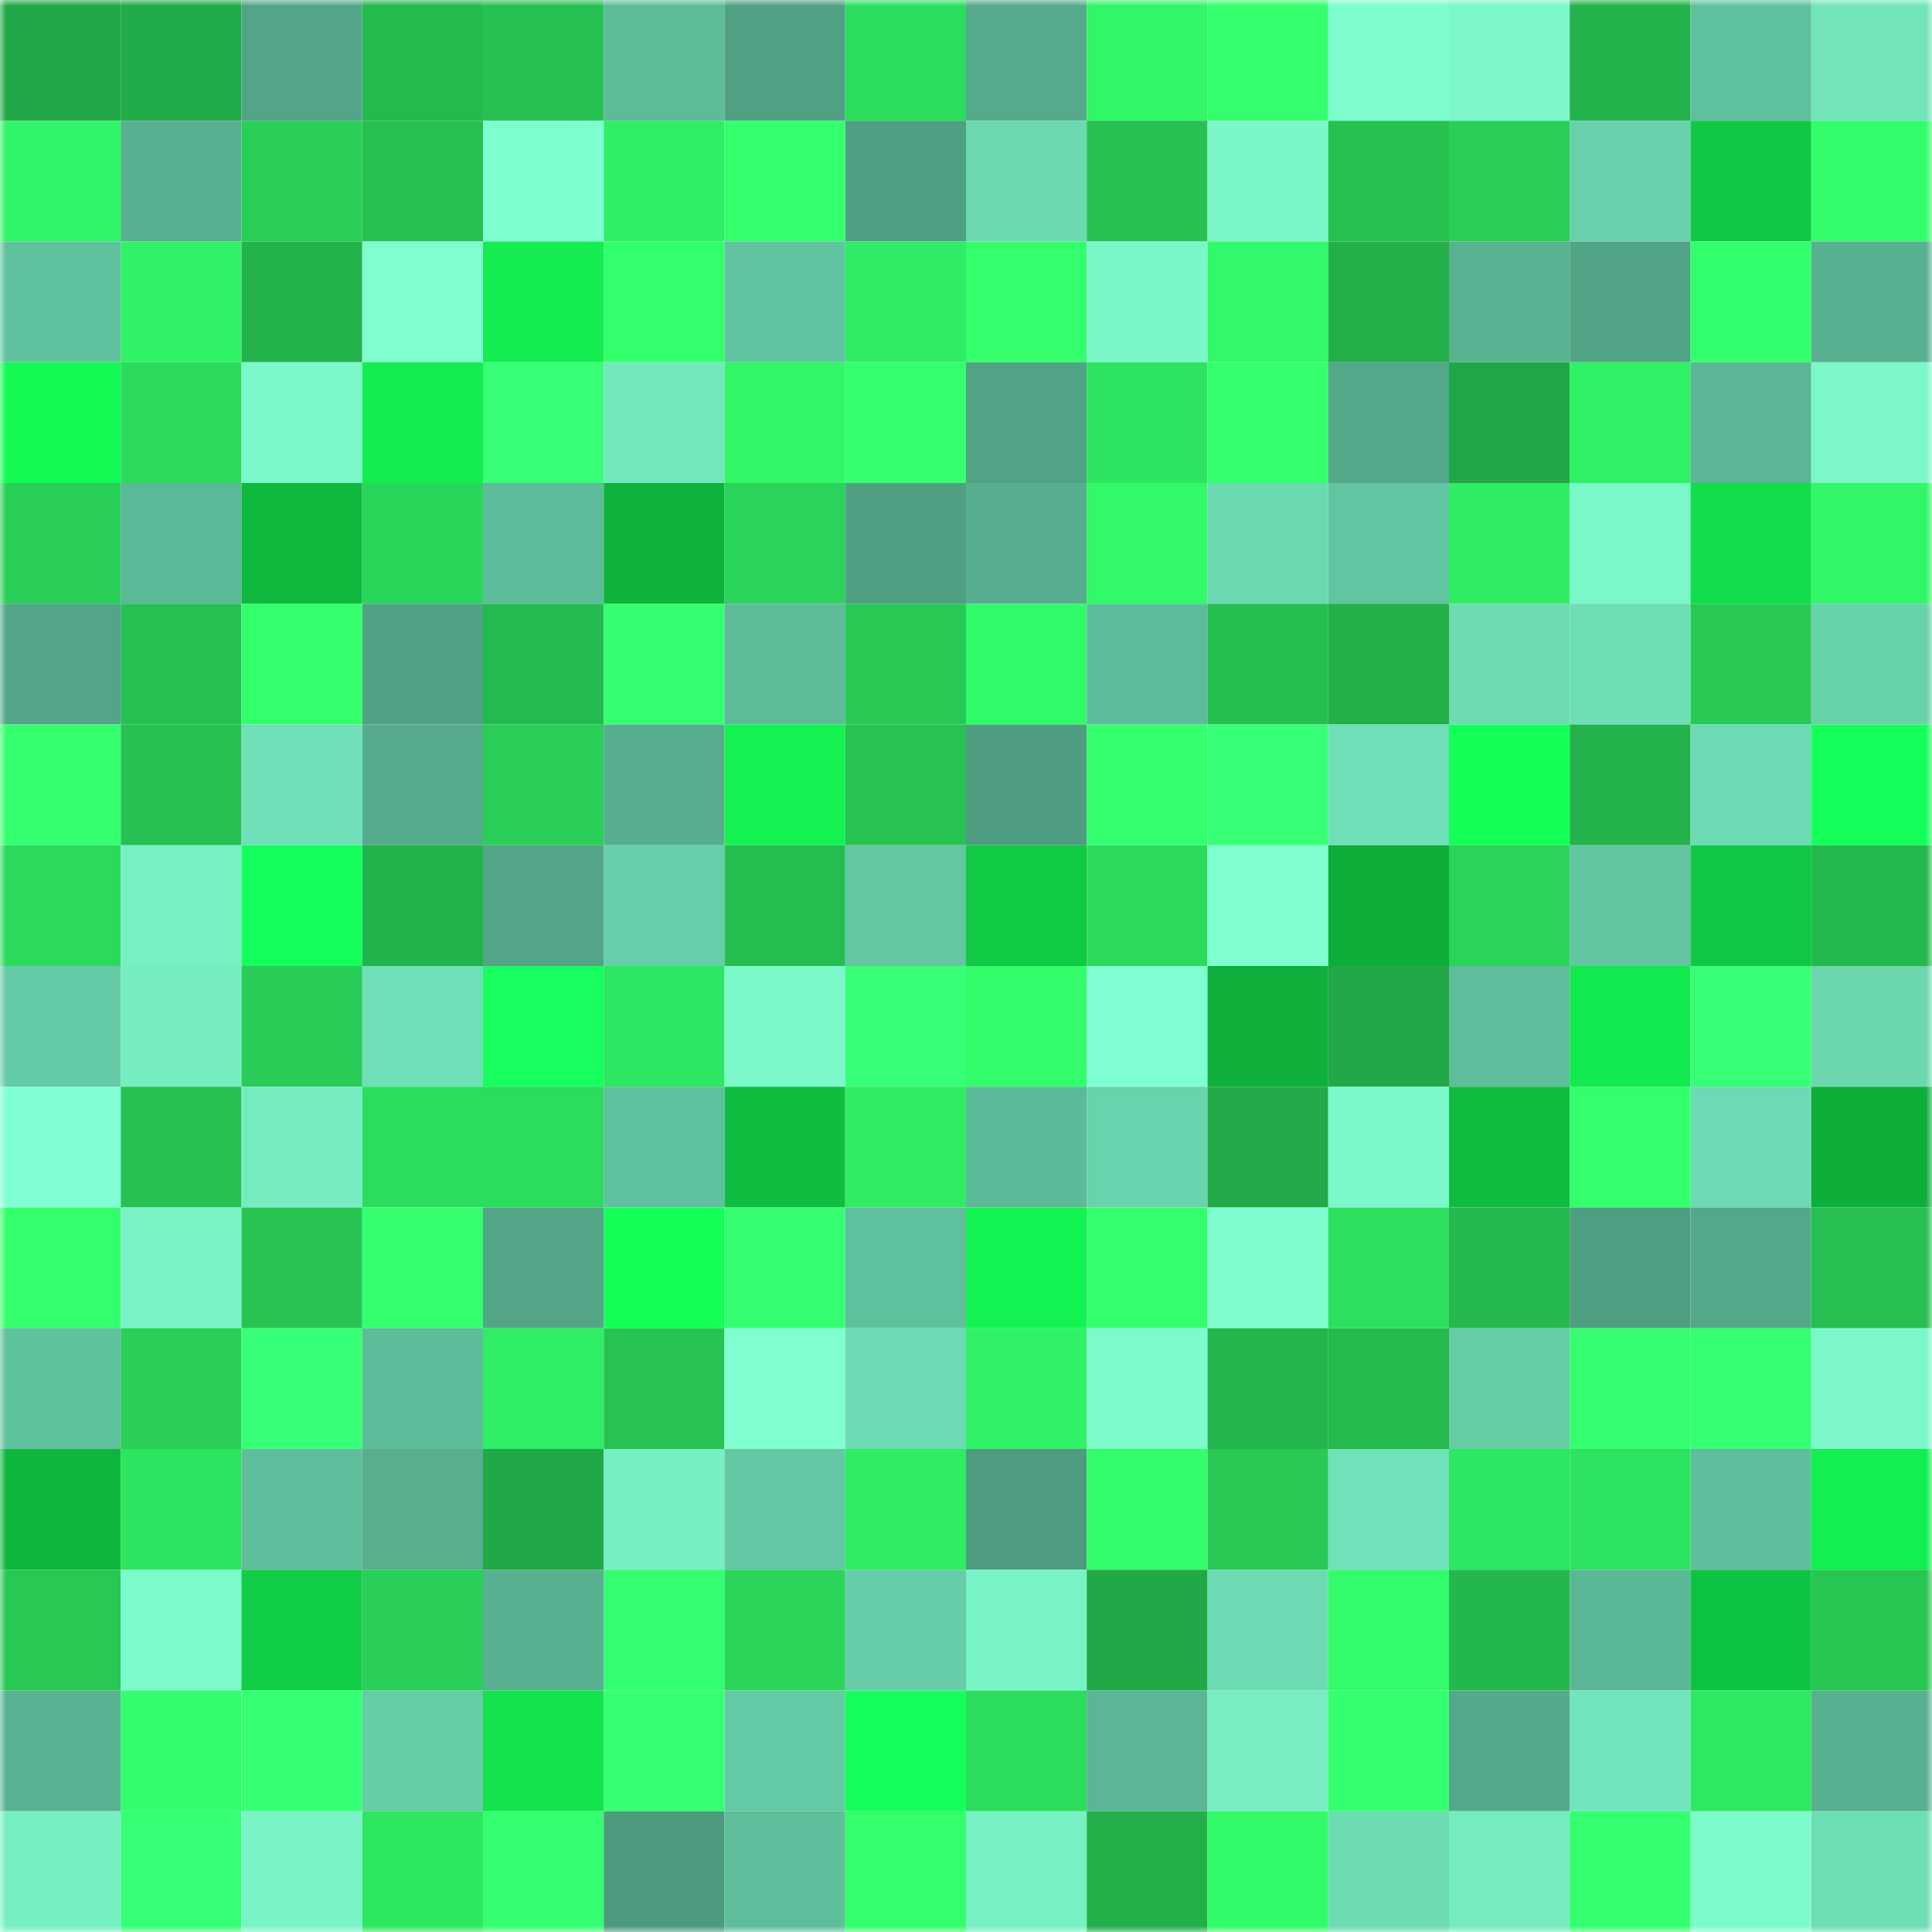 <svg viewBox="0 0 160 160" fill="none" role="img" xmlns="http://www.w3.org/2000/svg" width="240" height="240" name="lens%2Cboba5000.lens"><mask id="89827319" mask-type="alpha" maskUnits="userSpaceOnUse" x="0" y="0" width="160" height="160"><rect width="160" height="160" fill="#FFFFFF"></rect></mask><g mask="url(#89827319)"><rect x="0" y="0" width="10" height="10" fill="#21a747"></rect><rect x="10" y="0" width="10" height="10" fill="#22ac49"></rect><rect x="20" y="0" width="10" height="10" fill="#52a587"></rect><rect x="30" y="0" width="10" height="10" fill="#25ba4e"></rect><rect x="40" y="0" width="10" height="10" fill="#26c152"></rect><rect x="50" y="0" width="10" height="10" fill="#5dbb98"></rect><rect x="60" y="0" width="10" height="10" fill="#50a184"></rect><rect x="70" y="0" width="10" height="10" fill="#2cde5e"></rect><rect x="80" y="0" width="10" height="10" fill="#54aa8b"></rect><rect x="90" y="0" width="10" height="10" fill="#31f668"></rect><rect x="100" y="0" width="10" height="10" fill="#33ff6d"></rect><rect x="110" y="0" width="10" height="10" fill="#7dfcce"></rect><rect x="120" y="0" width="10" height="10" fill="#7bf7ca"></rect><rect x="130" y="0" width="10" height="10" fill="#23b24b"></rect><rect x="140" y="0" width="10" height="10" fill="#5fc09d"></rect><rect x="150" y="0" width="10" height="10" fill="#71e4ba"></rect><rect x="0" y="10" width="10" height="10" fill="#30f467"></rect><rect x="10" y="10" width="10" height="10" fill="#57b08f"></rect><rect x="20" y="10" width="10" height="10" fill="#29cf57"></rect><rect x="30" y="10" width="10" height="10" fill="#26c151"></rect><rect x="40" y="10" width="10" height="10" fill="#7effd0"></rect><rect x="50" y="10" width="10" height="10" fill="#2fed64"></rect><rect x="60" y="10" width="10" height="10" fill="#33ff6c"></rect><rect x="70" y="10" width="10" height="10" fill="#4fa083"></rect><rect x="80" y="10" width="10" height="10" fill="#6bd8b0"></rect><rect x="90" y="10" width="10" height="10" fill="#26c152"></rect><rect x="100" y="10" width="10" height="10" fill="#7af7c9"></rect><rect x="110" y="10" width="10" height="10" fill="#26c151"></rect><rect x="120" y="10" width="10" height="10" fill="#29cf57"></rect><rect x="130" y="10" width="10" height="10" fill="#68d1ab"></rect><rect x="140" y="10" width="10" height="10" fill="#10c843"></rect><rect x="150" y="10" width="10" height="10" fill="#32fe6b"></rect><rect x="0" y="20" width="10" height="10" fill="#60c19e"></rect><rect x="10" y="20" width="10" height="10" fill="#30f266"></rect><rect x="20" y="20" width="10" height="10" fill="#23b24b"></rect><rect x="30" y="20" width="10" height="10" fill="#7fffd0"></rect><rect x="40" y="20" width="10" height="10" fill="#13ed50"></rect><rect x="50" y="20" width="10" height="10" fill="#33ff6d"></rect><rect x="60" y="20" width="10" height="10" fill="#61c4a0"></rect><rect x="70" y="20" width="10" height="10" fill="#2fec64"></rect><rect x="80" y="20" width="10" height="10" fill="#33ff6c"></rect><rect x="90" y="20" width="10" height="10" fill="#7af7c9"></rect><rect x="100" y="20" width="10" height="10" fill="#31f969"></rect><rect x="110" y="20" width="10" height="10" fill="#23af4a"></rect><rect x="120" y="20" width="10" height="10" fill="#58b291"></rect><rect x="130" y="20" width="10" height="10" fill="#51a486"></rect><rect x="140" y="20" width="10" height="10" fill="#32ff6c"></rect><rect x="150" y="20" width="10" height="10" fill="#57b090"></rect><rect x="0" y="30" width="10" height="10" fill="#14fa54"></rect><rect x="10" y="30" width="10" height="10" fill="#2bda5c"></rect><rect x="20" y="30" width="10" height="10" fill="#7bf9cb"></rect><rect x="30" y="30" width="10" height="10" fill="#13ed50"></rect><rect x="40" y="30" width="10" height="10" fill="#37ff75"></rect><rect x="50" y="30" width="10" height="10" fill="#73e8bd"></rect><rect x="60" y="30" width="10" height="10" fill="#31f768"></rect><rect x="70" y="30" width="10" height="10" fill="#34ff6f"></rect><rect x="80" y="30" width="10" height="10" fill="#51a385"></rect><rect x="90" y="30" width="10" height="10" fill="#2de460"></rect><rect x="100" y="30" width="10" height="10" fill="#33ff6d"></rect><rect x="110" y="30" width="10" height="10" fill="#53a889"></rect><rect x="120" y="30" width="10" height="10" fill="#21a747"></rect><rect x="130" y="30" width="10" height="10" fill="#2ff165"></rect><rect x="140" y="30" width="10" height="10" fill="#5ab695"></rect><rect x="150" y="30" width="10" height="10" fill="#7bf7ca"></rect><rect x="0" y="40" width="10" height="10" fill="#29cf57"></rect><rect x="10" y="40" width="10" height="10" fill="#5cb997"></rect><rect x="20" y="40" width="10" height="10" fill="#0fb93e"></rect><rect x="30" y="40" width="10" height="10" fill="#2ad65a"></rect><rect x="40" y="40" width="10" height="10" fill="#5dbc99"></rect><rect x="50" y="40" width="10" height="10" fill="#0eb33c"></rect><rect x="60" y="40" width="10" height="10" fill="#2ad359"></rect><rect x="70" y="40" width="10" height="10" fill="#4fa083"></rect><rect x="80" y="40" width="10" height="10" fill="#56ae8e"></rect><rect x="90" y="40" width="10" height="10" fill="#31f969"></rect><rect x="100" y="40" width="10" height="10" fill="#6cdab1"></rect><rect x="110" y="40" width="10" height="10" fill="#62c5a1"></rect><rect x="120" y="40" width="10" height="10" fill="#2fec63"></rect><rect x="130" y="40" width="10" height="10" fill="#7bf8ca"></rect><rect x="140" y="40" width="10" height="10" fill="#11dd4a"></rect><rect x="150" y="40" width="10" height="10" fill="#31f768"></rect><rect x="0" y="50" width="10" height="10" fill="#52a687"></rect><rect x="10" y="50" width="10" height="10" fill="#26c152"></rect><rect x="20" y="50" width="10" height="10" fill="#33ff6c"></rect><rect x="30" y="50" width="10" height="10" fill="#50a284"></rect><rect x="40" y="50" width="10" height="10" fill="#25ba4f"></rect><rect x="50" y="50" width="10" height="10" fill="#34ff70"></rect><rect x="60" y="50" width="10" height="10" fill="#5dbb98"></rect><rect x="70" y="50" width="10" height="10" fill="#28c955"></rect><rect x="80" y="50" width="10" height="10" fill="#32fb6a"></rect><rect x="90" y="50" width="10" height="10" fill="#5dbc9a"></rect><rect x="100" y="50" width="10" height="10" fill="#25be50"></rect><rect x="110" y="50" width="10" height="10" fill="#23af4a"></rect><rect x="120" y="50" width="10" height="10" fill="#6ddcb3"></rect><rect x="130" y="50" width="10" height="10" fill="#6edeb5"></rect><rect x="140" y="50" width="10" height="10" fill="#28c955"></rect><rect x="150" y="50" width="10" height="10" fill="#67d1aa"></rect><rect x="0" y="60" width="10" height="10" fill="#34ff6f"></rect><rect x="10" y="60" width="10" height="10" fill="#26c152"></rect><rect x="20" y="60" width="10" height="10" fill="#6fe0b7"></rect><rect x="30" y="60" width="10" height="10" fill="#55ab8c"></rect><rect x="40" y="60" width="10" height="10" fill="#29ce57"></rect><rect x="50" y="60" width="10" height="10" fill="#56ae8e"></rect><rect x="60" y="60" width="10" height="10" fill="#13f251"></rect><rect x="70" y="60" width="10" height="10" fill="#26c252"></rect><rect x="80" y="60" width="10" height="10" fill="#4e9d80"></rect><rect x="90" y="60" width="10" height="10" fill="#33ff6e"></rect><rect x="100" y="60" width="10" height="10" fill="#37ff75"></rect><rect x="110" y="60" width="10" height="10" fill="#6edfb6"></rect><rect x="120" y="60" width="10" height="10" fill="#14ff57"></rect><rect x="130" y="60" width="10" height="10" fill="#23b24b"></rect><rect x="140" y="60" width="10" height="10" fill="#6cdab2"></rect><rect x="150" y="60" width="10" height="10" fill="#15ff5a"></rect><rect x="0" y="70" width="10" height="10" fill="#2bd95b"></rect><rect x="10" y="70" width="10" height="10" fill="#77f0c4"></rect><rect x="20" y="70" width="10" height="10" fill="#15ff5a"></rect><rect x="30" y="70" width="10" height="10" fill="#23b34b"></rect><rect x="40" y="70" width="10" height="10" fill="#52a587"></rect><rect x="50" y="70" width="10" height="10" fill="#66cea8"></rect><rect x="60" y="70" width="10" height="10" fill="#25bd50"></rect><rect x="70" y="70" width="10" height="10" fill="#63c7a2"></rect><rect x="80" y="70" width="10" height="10" fill="#10ca44"></rect><rect x="90" y="70" width="10" height="10" fill="#2bda5c"></rect><rect x="100" y="70" width="10" height="10" fill="#7fffd0"></rect><rect x="110" y="70" width="10" height="10" fill="#0ead3a"></rect><rect x="120" y="70" width="10" height="10" fill="#2ad359"></rect><rect x="130" y="70" width="10" height="10" fill="#61c5a0"></rect><rect x="140" y="70" width="10" height="10" fill="#10c743"></rect><rect x="150" y="70" width="10" height="10" fill="#24b84e"></rect><rect x="0" y="80" width="10" height="10" fill="#65cba6"></rect><rect x="10" y="80" width="10" height="10" fill="#75edc1"></rect><rect x="20" y="80" width="10" height="10" fill="#28cc56"></rect><rect x="30" y="80" width="10" height="10" fill="#6edfb6"></rect><rect x="40" y="80" width="10" height="10" fill="#16ff5e"></rect><rect x="50" y="80" width="10" height="10" fill="#2de661"></rect><rect x="60" y="80" width="10" height="10" fill="#7bf9cb"></rect><rect x="70" y="80" width="10" height="10" fill="#37ff75"></rect><rect x="80" y="80" width="10" height="10" fill="#32fc6a"></rect><rect x="90" y="80" width="10" height="10" fill="#7fffd1"></rect><rect x="100" y="80" width="10" height="10" fill="#0eb03b"></rect><rect x="110" y="80" width="10" height="10" fill="#21a847"></rect><rect x="120" y="80" width="10" height="10" fill="#5ebd9a"></rect><rect x="130" y="80" width="10" height="10" fill="#12e94e"></rect><rect x="140" y="80" width="10" height="10" fill="#37ff75"></rect><rect x="150" y="80" width="10" height="10" fill="#6bd7af"></rect><rect x="0" y="90" width="10" height="10" fill="#80ffd2"></rect><rect x="10" y="90" width="10" height="10" fill="#26c152"></rect><rect x="20" y="90" width="10" height="10" fill="#75ecc0"></rect><rect x="30" y="90" width="10" height="10" fill="#2cdd5d"></rect><rect x="40" y="90" width="10" height="10" fill="#2bdc5d"></rect><rect x="50" y="90" width="10" height="10" fill="#60c19e"></rect><rect x="60" y="90" width="10" height="10" fill="#0fbe40"></rect><rect x="70" y="90" width="10" height="10" fill="#2fec64"></rect><rect x="80" y="90" width="10" height="10" fill="#5cba98"></rect><rect x="90" y="90" width="10" height="10" fill="#68d3ac"></rect><rect x="100" y="90" width="10" height="10" fill="#22aa48"></rect><rect x="110" y="90" width="10" height="10" fill="#7bf9cb"></rect><rect x="120" y="90" width="10" height="10" fill="#0fbc3f"></rect><rect x="130" y="90" width="10" height="10" fill="#32ff6b"></rect><rect x="140" y="90" width="10" height="10" fill="#6cdab2"></rect><rect x="150" y="90" width="10" height="10" fill="#0eae3b"></rect><rect x="0" y="100" width="10" height="10" fill="#33ff6c"></rect><rect x="10" y="100" width="10" height="10" fill="#79f3c6"></rect><rect x="20" y="100" width="10" height="10" fill="#27c453"></rect><rect x="30" y="100" width="10" height="10" fill="#34ff6f"></rect><rect x="40" y="100" width="10" height="10" fill="#52a687"></rect><rect x="50" y="100" width="10" height="10" fill="#15ff59"></rect><rect x="60" y="100" width="10" height="10" fill="#35ff71"></rect><rect x="70" y="100" width="10" height="10" fill="#5fc09d"></rect><rect x="80" y="100" width="10" height="10" fill="#13f352"></rect><rect x="90" y="100" width="10" height="10" fill="#33ff6e"></rect><rect x="100" y="100" width="10" height="10" fill="#7dfdce"></rect><rect x="110" y="100" width="10" height="10" fill="#2ce05e"></rect><rect x="120" y="100" width="10" height="10" fill="#24b84e"></rect><rect x="130" y="100" width="10" height="10" fill="#4e9e81"></rect><rect x="140" y="100" width="10" height="10" fill="#53a889"></rect><rect x="150" y="100" width="10" height="10" fill="#26bf50"></rect><rect x="0" y="110" width="10" height="10" fill="#60c19d"></rect><rect x="10" y="110" width="10" height="10" fill="#29cf57"></rect><rect x="20" y="110" width="10" height="10" fill="#37ff76"></rect><rect x="30" y="110" width="10" height="10" fill="#5dbc99"></rect><rect x="40" y="110" width="10" height="10" fill="#2fed64"></rect><rect x="50" y="110" width="10" height="10" fill="#27c352"></rect><rect x="60" y="110" width="10" height="10" fill="#7fffd0"></rect><rect x="70" y="110" width="10" height="10" fill="#6cdab2"></rect><rect x="80" y="110" width="10" height="10" fill="#30f266"></rect><rect x="90" y="110" width="10" height="10" fill="#7cfacc"></rect><rect x="100" y="110" width="10" height="10" fill="#24b64d"></rect><rect x="110" y="110" width="10" height="10" fill="#25ba4e"></rect><rect x="120" y="110" width="10" height="10" fill="#66cda7"></rect><rect x="130" y="110" width="10" height="10" fill="#35ff71"></rect><rect x="140" y="110" width="10" height="10" fill="#35ff72"></rect><rect x="150" y="110" width="10" height="10" fill="#7bf7ca"></rect><rect x="0" y="120" width="10" height="10" fill="#0eb63d"></rect><rect x="10" y="120" width="10" height="10" fill="#2de460"></rect><rect x="20" y="120" width="10" height="10" fill="#5ebe9b"></rect><rect x="30" y="120" width="10" height="10" fill="#57af8e"></rect><rect x="40" y="120" width="10" height="10" fill="#21a847"></rect><rect x="50" y="120" width="10" height="10" fill="#76efc3"></rect><rect x="60" y="120" width="10" height="10" fill="#63c8a3"></rect><rect x="70" y="120" width="10" height="10" fill="#2fec64"></rect><rect x="80" y="120" width="10" height="10" fill="#4d9c7f"></rect><rect x="90" y="120" width="10" height="10" fill="#32fd6b"></rect><rect x="100" y="120" width="10" height="10" fill="#28c955"></rect><rect x="110" y="120" width="10" height="10" fill="#70e2b9"></rect><rect x="120" y="120" width="10" height="10" fill="#2de661"></rect><rect x="130" y="120" width="10" height="10" fill="#2de360"></rect><rect x="140" y="120" width="10" height="10" fill="#5fbf9c"></rect><rect x="150" y="120" width="10" height="10" fill="#13ef50"></rect><rect x="0" y="130" width="10" height="10" fill="#28c855"></rect><rect x="10" y="130" width="10" height="10" fill="#7cfacc"></rect><rect x="20" y="130" width="10" height="10" fill="#10ce45"></rect><rect x="30" y="130" width="10" height="10" fill="#29cf57"></rect><rect x="40" y="130" width="10" height="10" fill="#57b08f"></rect><rect x="50" y="130" width="10" height="10" fill="#34ff70"></rect><rect x="60" y="130" width="10" height="10" fill="#2ad55a"></rect><rect x="70" y="130" width="10" height="10" fill="#66cda8"></rect><rect x="80" y="130" width="10" height="10" fill="#78f3c6"></rect><rect x="90" y="130" width="10" height="10" fill="#21a947"></rect><rect x="100" y="130" width="10" height="10" fill="#6cdab2"></rect><rect x="110" y="130" width="10" height="10" fill="#32fc6a"></rect><rect x="120" y="130" width="10" height="10" fill="#24b74d"></rect><rect x="130" y="130" width="10" height="10" fill="#5bb896"></rect><rect x="140" y="130" width="10" height="10" fill="#0fc342"></rect><rect x="150" y="130" width="10" height="10" fill="#27c653"></rect><rect x="0" y="140" width="10" height="10" fill="#59b392"></rect><rect x="10" y="140" width="10" height="10" fill="#32fd6b"></rect><rect x="20" y="140" width="10" height="10" fill="#36ff74"></rect><rect x="30" y="140" width="10" height="10" fill="#65cca6"></rect><rect x="40" y="140" width="10" height="10" fill="#12e24c"></rect><rect x="50" y="140" width="10" height="10" fill="#36ff73"></rect><rect x="60" y="140" width="10" height="10" fill="#64caa5"></rect><rect x="70" y="140" width="10" height="10" fill="#15ff5b"></rect><rect x="80" y="140" width="10" height="10" fill="#2bdc5d"></rect><rect x="90" y="140" width="10" height="10" fill="#5ab694"></rect><rect x="100" y="140" width="10" height="10" fill="#76eec2"></rect><rect x="110" y="140" width="10" height="10" fill="#34ff6f"></rect><rect x="120" y="140" width="10" height="10" fill="#54a98a"></rect><rect x="130" y="140" width="10" height="10" fill="#71e5bb"></rect><rect x="140" y="140" width="10" height="10" fill="#2ee862"></rect><rect x="150" y="140" width="10" height="10" fill="#57b090"></rect><rect x="0" y="150" width="10" height="10" fill="#76efc3"></rect><rect x="10" y="150" width="10" height="10" fill="#37ff75"></rect><rect x="20" y="150" width="10" height="10" fill="#79f4c7"></rect><rect x="30" y="150" width="10" height="10" fill="#2ee761"></rect><rect x="40" y="150" width="10" height="10" fill="#35ff70"></rect><rect x="50" y="150" width="10" height="10" fill="#4d9b7e"></rect><rect x="60" y="150" width="10" height="10" fill="#5ebe9b"></rect><rect x="70" y="150" width="10" height="10" fill="#33ff6c"></rect><rect x="80" y="150" width="10" height="10" fill="#77f1c4"></rect><rect x="90" y="150" width="10" height="10" fill="#23b04a"></rect><rect x="100" y="150" width="10" height="10" fill="#32fb6a"></rect><rect x="110" y="150" width="10" height="10" fill="#6ddcb3"></rect><rect x="120" y="150" width="10" height="10" fill="#75ecc0"></rect><rect x="130" y="150" width="10" height="10" fill="#34ff6e"></rect><rect x="140" y="150" width="10" height="10" fill="#7cfbcc"></rect><rect x="150" y="150" width="10" height="10" fill="#6edeb5"></rect></g></svg>